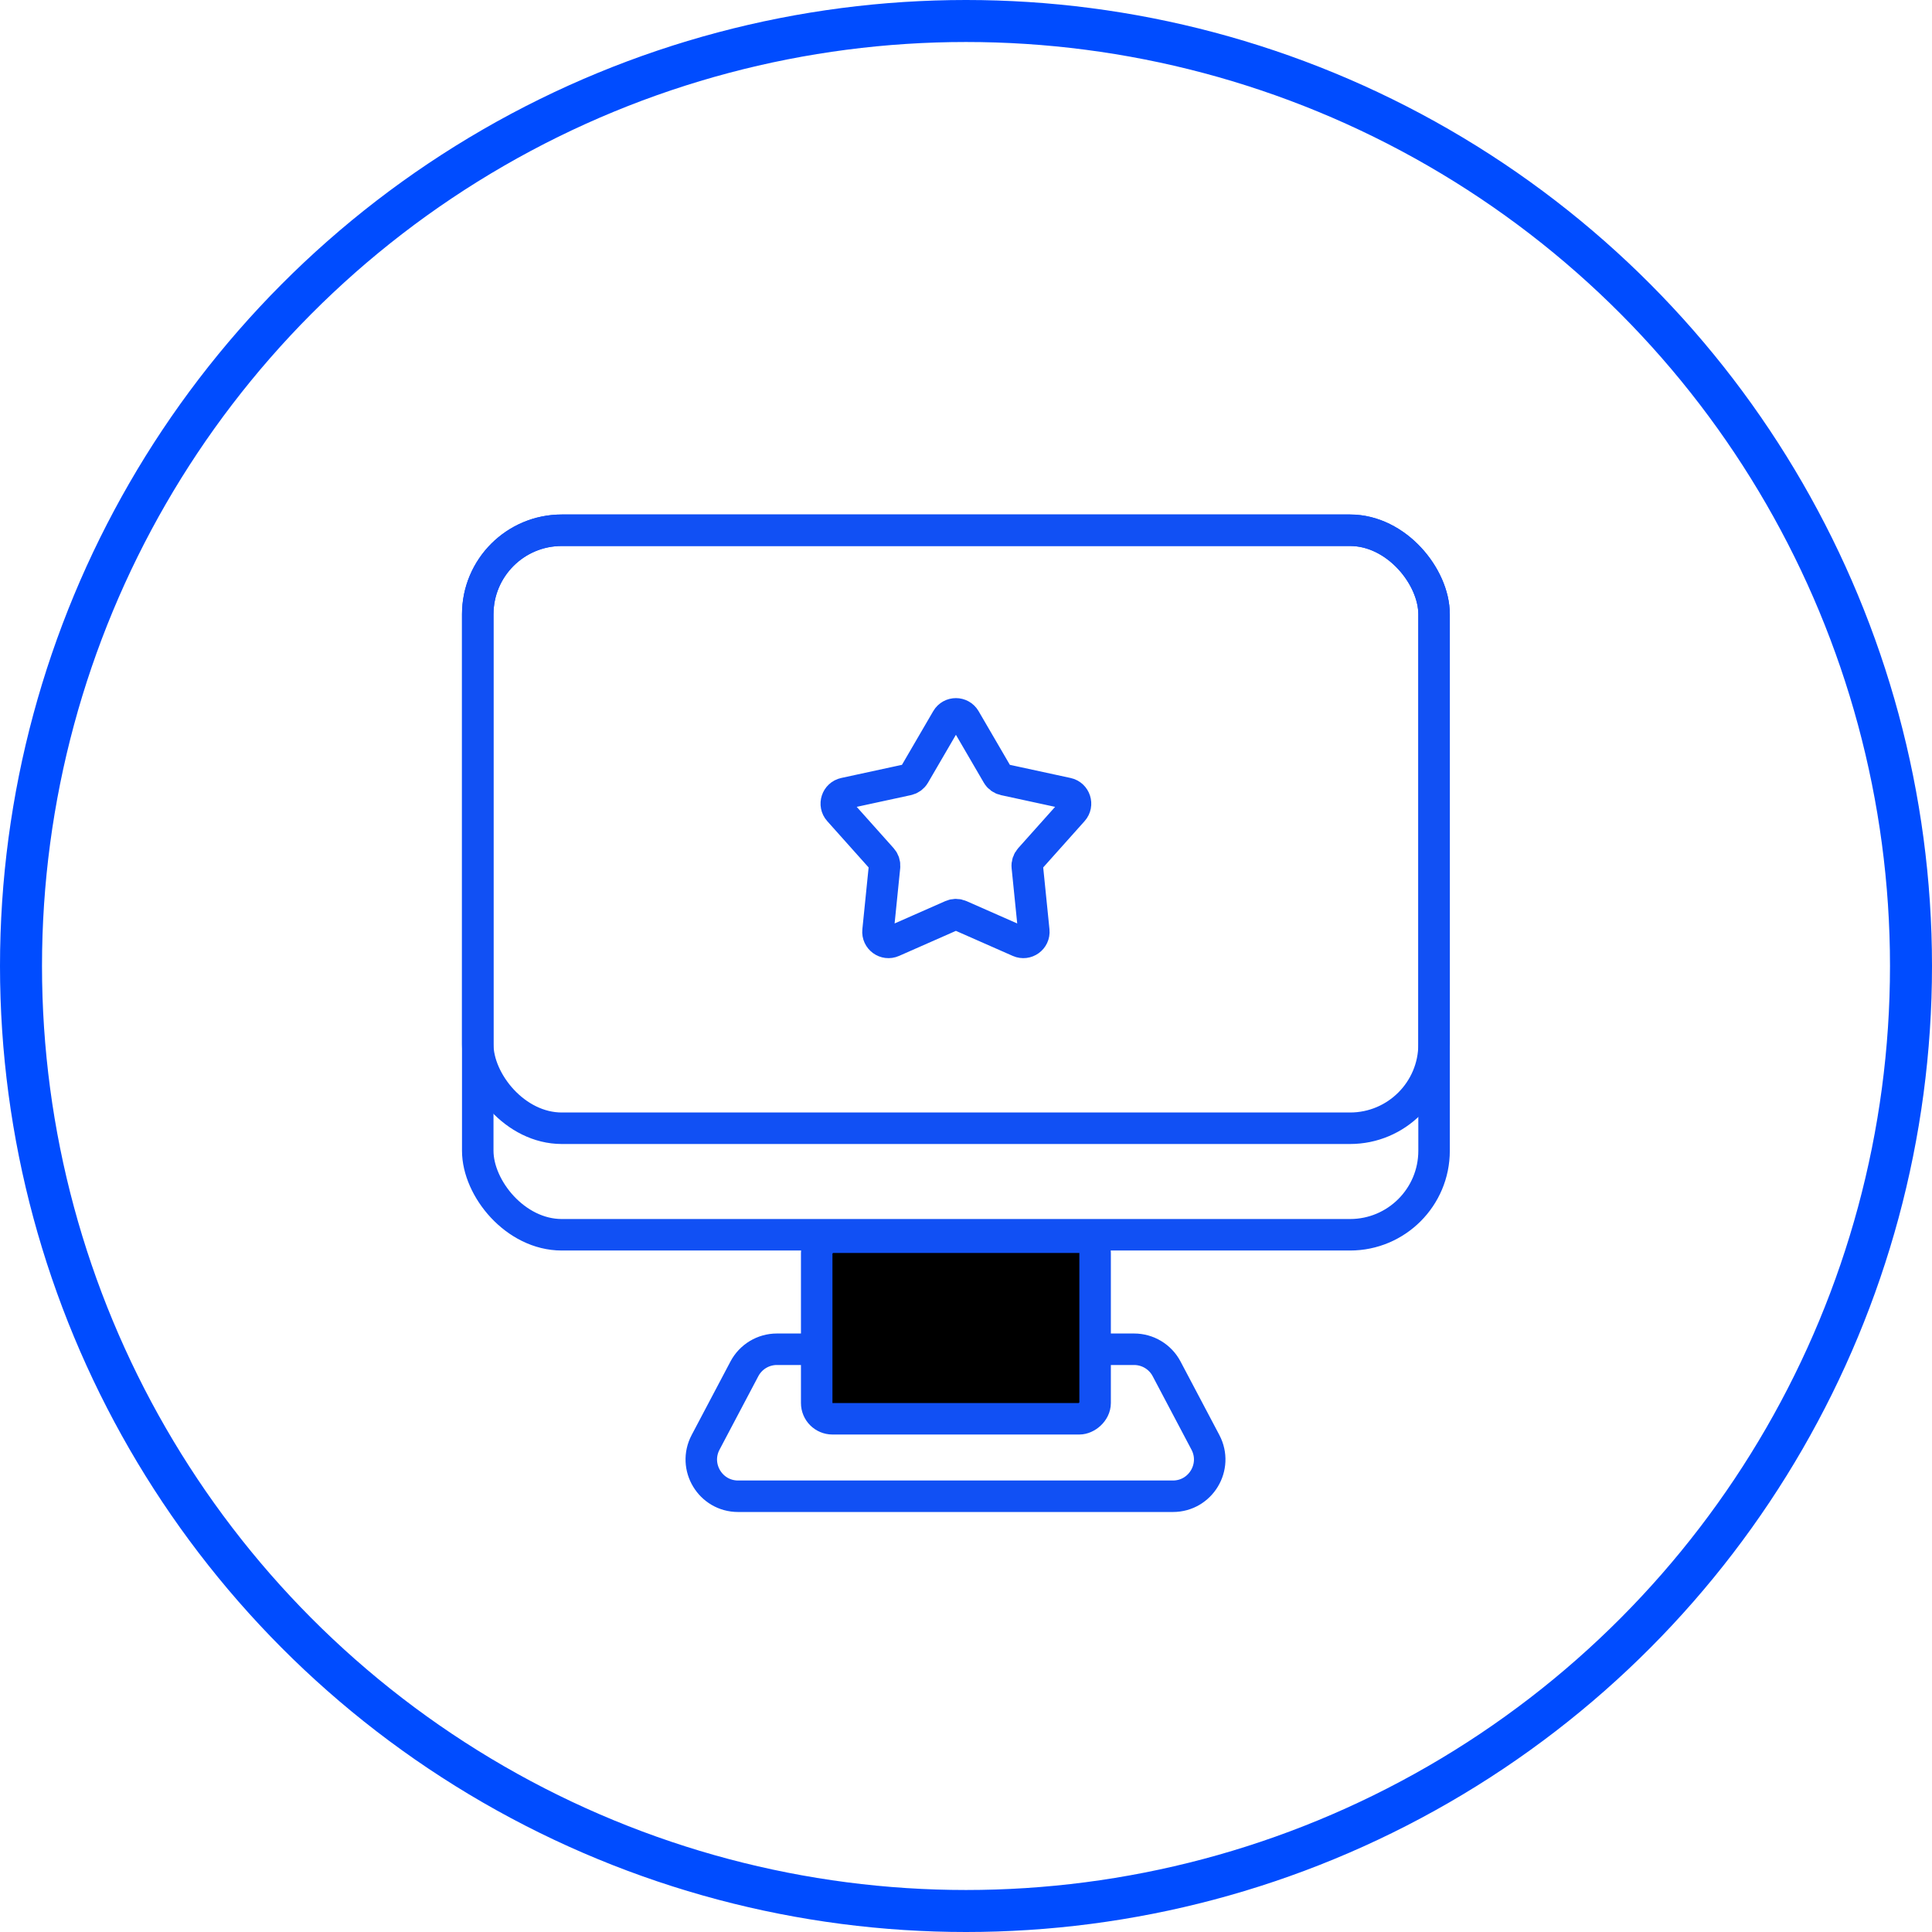 <svg width="184" height="184" viewBox="0 0 184 184" fill="none" xmlns="http://www.w3.org/2000/svg">
<circle cx="92" cy="92" r="90" stroke="#004CFF" stroke-width="4"/>
<path d="M108.01 128.5C109.307 128.5 110.499 129.218 111.105 130.366L114.801 137.366C116.032 139.697 114.342 142.5 111.706 142.5L70.294 142.5C67.658 142.5 65.969 139.697 67.199 137.366L70.895 130.366C71.501 129.218 72.692 128.5 73.99 128.5L108.01 128.5Z" stroke="#1150F4" stroke-width="3"/>
<rect x="104.296" y="117.83" width="17.291" height="26.515" rx="1.5" transform="rotate(90 104.296 117.83)" fill="black" stroke="#1150F4" stroke-width="3"/>
<rect x="45.5" y="50.5" width="91.078" height="67.097" rx="8" stroke="#1150F4" stroke-width="3"/>
<rect x="45.5" y="50.5" width="91.078" height="56.952" rx="8" stroke="#1150F4" stroke-width="3"/>
<path d="M90.175 68.484C90.561 67.821 91.517 67.821 91.903 68.484L94.992 73.786C95.133 74.029 95.37 74.201 95.644 74.26L101.641 75.559C102.391 75.721 102.686 76.631 102.176 77.203L98.087 81.779C97.9 81.988 97.809 82.266 97.838 82.546L98.456 88.651C98.533 89.413 97.759 89.976 97.058 89.667L91.442 87.192C91.185 87.079 90.892 87.079 90.636 87.192L85.02 89.667C84.319 89.976 83.545 89.413 83.622 88.651L84.24 82.546C84.268 82.266 84.178 81.988 83.991 81.779L79.902 77.203C79.391 76.631 79.687 75.721 80.436 75.559L86.434 74.26C86.708 74.201 86.945 74.029 87.086 73.786L90.175 68.484Z" stroke="#1150F4" stroke-width="3"/>
</svg>
